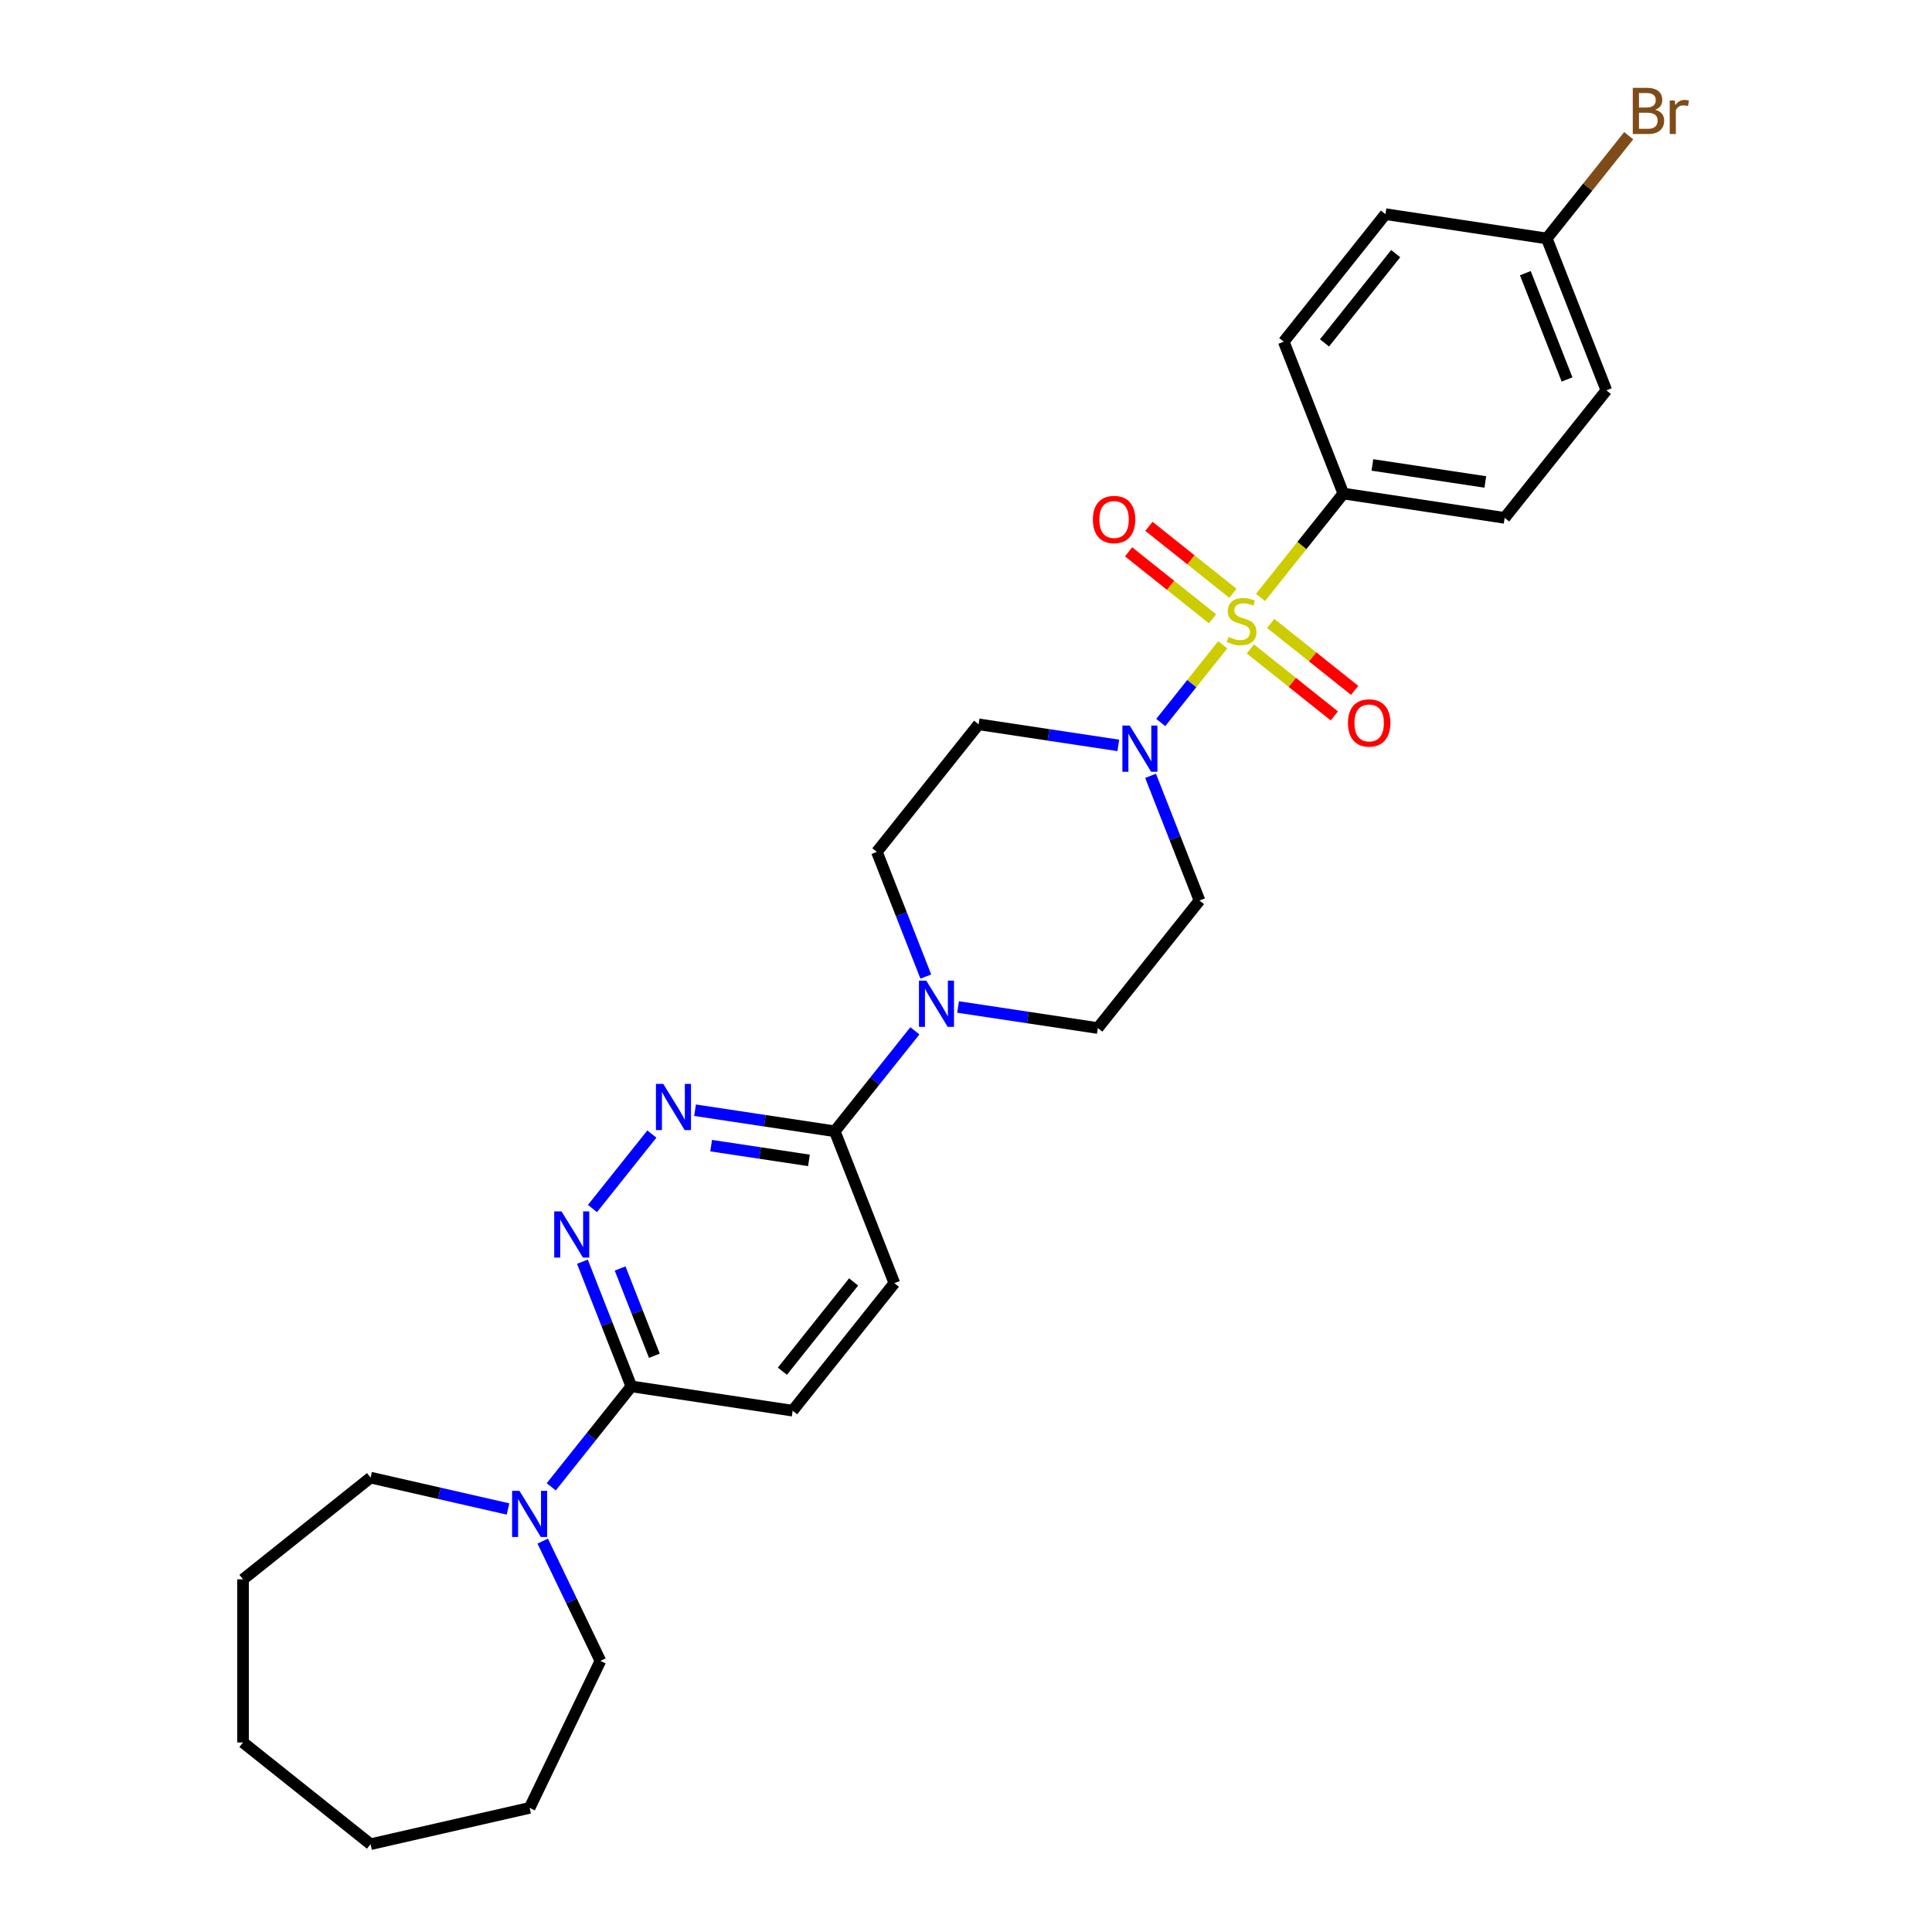 <?xml version='1.0' encoding='iso-8859-1'?>
<svg version='1.1' baseProfile='full'
              xmlns='http://www.w3.org/2000/svg'
                      xmlns:rdkit='http://www.rdkit.org/xml'
                      xmlns:xlink='http://www.w3.org/1999/xlink'
                  xml:space='preserve'
width='1000px' height='1000px' viewBox='0 0 1000 1000'>
<!-- END OF HEADER -->
<rect style='opacity:1.0;fill:#FFFFFF;stroke:none' width='1000' height='1000' x='0' y='0'> </rect>
<path class='bond-0' d='M 632.883,333.742 L 616.843,353.856' style='fill:none;fill-rule:evenodd;stroke:#CCCC00;stroke-width:6px;stroke-linecap:butt;stroke-linejoin:miter;stroke-opacity:1' />
<path class='bond-0' d='M 616.843,353.856 L 600.802,373.97' style='fill:none;fill-rule:evenodd;stroke:#0000FF;stroke-width:6px;stroke-linecap:butt;stroke-linejoin:miter;stroke-opacity:1' />
<path class='bond-7' d='M 652.44,309.219 L 673.874,282.341' style='fill:none;fill-rule:evenodd;stroke:#CCCC00;stroke-width:6px;stroke-linecap:butt;stroke-linejoin:miter;stroke-opacity:1' />
<path class='bond-7' d='M 673.874,282.341 L 695.308,255.463' style='fill:none;fill-rule:evenodd;stroke:#000000;stroke-width:6px;stroke-linecap:butt;stroke-linejoin:miter;stroke-opacity:1' />
<path class='bond-8' d='M 638.148,307.081 L 616.416,289.75' style='fill:none;fill-rule:evenodd;stroke:#CCCC00;stroke-width:6px;stroke-linecap:butt;stroke-linejoin:miter;stroke-opacity:1' />
<path class='bond-8' d='M 616.416,289.75 L 594.684,272.42' style='fill:none;fill-rule:evenodd;stroke:#FF0000;stroke-width:6px;stroke-linecap:butt;stroke-linejoin:miter;stroke-opacity:1' />
<path class='bond-8' d='M 627.619,320.284 L 605.887,302.954' style='fill:none;fill-rule:evenodd;stroke:#CCCC00;stroke-width:6px;stroke-linecap:butt;stroke-linejoin:miter;stroke-opacity:1' />
<path class='bond-8' d='M 605.887,302.954 L 584.155,285.623' style='fill:none;fill-rule:evenodd;stroke:#FF0000;stroke-width:6px;stroke-linecap:butt;stroke-linejoin:miter;stroke-opacity:1' />
<path class='bond-9' d='M 647.175,335.88 L 668.907,353.21' style='fill:none;fill-rule:evenodd;stroke:#CCCC00;stroke-width:6px;stroke-linecap:butt;stroke-linejoin:miter;stroke-opacity:1' />
<path class='bond-9' d='M 668.907,353.21 L 690.639,370.541' style='fill:none;fill-rule:evenodd;stroke:#FF0000;stroke-width:6px;stroke-linecap:butt;stroke-linejoin:miter;stroke-opacity:1' />
<path class='bond-9' d='M 657.704,322.676 L 679.436,340.007' style='fill:none;fill-rule:evenodd;stroke:#CCCC00;stroke-width:6px;stroke-linecap:butt;stroke-linejoin:miter;stroke-opacity:1' />
<path class='bond-9' d='M 679.436,340.007 L 701.168,357.338' style='fill:none;fill-rule:evenodd;stroke:#FF0000;stroke-width:6px;stroke-linecap:butt;stroke-linejoin:miter;stroke-opacity:1' />
<path class='bond-10' d='M 578.835,385.813 L 542.676,380.363' style='fill:none;fill-rule:evenodd;stroke:#0000FF;stroke-width:6px;stroke-linecap:butt;stroke-linejoin:miter;stroke-opacity:1' />
<path class='bond-10' d='M 542.676,380.363 L 506.518,374.913' style='fill:none;fill-rule:evenodd;stroke:#000000;stroke-width:6px;stroke-linecap:butt;stroke-linejoin:miter;stroke-opacity:1' />
<path class='bond-11' d='M 595.536,401.565 L 608.2,433.833' style='fill:none;fill-rule:evenodd;stroke:#0000FF;stroke-width:6px;stroke-linecap:butt;stroke-linejoin:miter;stroke-opacity:1' />
<path class='bond-11' d='M 608.2,433.833 L 620.864,466.1' style='fill:none;fill-rule:evenodd;stroke:#000000;stroke-width:6px;stroke-linecap:butt;stroke-linejoin:miter;stroke-opacity:1' />
<path class='bond-1' d='M 359.757,574.65 L 395.915,580.1' style='fill:none;fill-rule:evenodd;stroke:#0000FF;stroke-width:6px;stroke-linecap:butt;stroke-linejoin:miter;stroke-opacity:1' />
<path class='bond-1' d='M 395.915,580.1 L 432.073,585.55' style='fill:none;fill-rule:evenodd;stroke:#000000;stroke-width:6px;stroke-linecap:butt;stroke-linejoin:miter;stroke-opacity:1' />
<path class='bond-1' d='M 368.087,592.984 L 393.398,596.799' style='fill:none;fill-rule:evenodd;stroke:#0000FF;stroke-width:6px;stroke-linecap:butt;stroke-linejoin:miter;stroke-opacity:1' />
<path class='bond-1' d='M 393.398,596.799 L 418.709,600.614' style='fill:none;fill-rule:evenodd;stroke:#000000;stroke-width:6px;stroke-linecap:butt;stroke-linejoin:miter;stroke-opacity:1' />
<path class='bond-2' d='M 337.397,586.984 L 306.661,625.525' style='fill:none;fill-rule:evenodd;stroke:#0000FF;stroke-width:6px;stroke-linecap:butt;stroke-linejoin:miter;stroke-opacity:1' />
<path class='bond-30' d='M 301.451,653.05 L 314.115,685.317' style='fill:none;fill-rule:evenodd;stroke:#0000FF;stroke-width:6px;stroke-linecap:butt;stroke-linejoin:miter;stroke-opacity:1' />
<path class='bond-30' d='M 314.115,685.317 L 326.779,717.584' style='fill:none;fill-rule:evenodd;stroke:#000000;stroke-width:6px;stroke-linecap:butt;stroke-linejoin:miter;stroke-opacity:1' />
<path class='bond-30' d='M 320.971,656.56 L 329.836,679.147' style='fill:none;fill-rule:evenodd;stroke:#0000FF;stroke-width:6px;stroke-linecap:butt;stroke-linejoin:miter;stroke-opacity:1' />
<path class='bond-30' d='M 329.836,679.147 L 338.7,701.734' style='fill:none;fill-rule:evenodd;stroke:#000000;stroke-width:6px;stroke-linecap:butt;stroke-linejoin:miter;stroke-opacity:1' />
<path class='bond-3' d='M 495.9,521.217 L 532.058,526.667' style='fill:none;fill-rule:evenodd;stroke:#0000FF;stroke-width:6px;stroke-linecap:butt;stroke-linejoin:miter;stroke-opacity:1' />
<path class='bond-3' d='M 532.058,526.667 L 568.216,532.117' style='fill:none;fill-rule:evenodd;stroke:#000000;stroke-width:6px;stroke-linecap:butt;stroke-linejoin:miter;stroke-opacity:1' />
<path class='bond-4' d='M 473.541,533.551 L 452.807,559.55' style='fill:none;fill-rule:evenodd;stroke:#0000FF;stroke-width:6px;stroke-linecap:butt;stroke-linejoin:miter;stroke-opacity:1' />
<path class='bond-4' d='M 452.807,559.55 L 432.073,585.55' style='fill:none;fill-rule:evenodd;stroke:#000000;stroke-width:6px;stroke-linecap:butt;stroke-linejoin:miter;stroke-opacity:1' />
<path class='bond-29' d='M 479.199,505.465 L 466.535,473.197' style='fill:none;fill-rule:evenodd;stroke:#0000FF;stroke-width:6px;stroke-linecap:butt;stroke-linejoin:miter;stroke-opacity:1' />
<path class='bond-29' d='M 466.535,473.197 L 453.871,440.93' style='fill:none;fill-rule:evenodd;stroke:#000000;stroke-width:6px;stroke-linecap:butt;stroke-linejoin:miter;stroke-opacity:1' />
<path class='bond-14' d='M 432.073,585.55 L 462.922,664.152' style='fill:none;fill-rule:evenodd;stroke:#000000;stroke-width:6px;stroke-linecap:butt;stroke-linejoin:miter;stroke-opacity:1' />
<path class='bond-5' d='M 326.779,717.584 L 410.275,730.169' style='fill:none;fill-rule:evenodd;stroke:#000000;stroke-width:6px;stroke-linecap:butt;stroke-linejoin:miter;stroke-opacity:1' />
<path class='bond-6' d='M 326.779,717.584 L 306.045,743.583' style='fill:none;fill-rule:evenodd;stroke:#000000;stroke-width:6px;stroke-linecap:butt;stroke-linejoin:miter;stroke-opacity:1' />
<path class='bond-6' d='M 306.045,743.583 L 285.312,769.583' style='fill:none;fill-rule:evenodd;stroke:#0000FF;stroke-width:6px;stroke-linecap:butt;stroke-linejoin:miter;stroke-opacity:1' />
<path class='bond-22' d='M 280.907,797.669 L 295.838,828.674' style='fill:none;fill-rule:evenodd;stroke:#0000FF;stroke-width:6px;stroke-linecap:butt;stroke-linejoin:miter;stroke-opacity:1' />
<path class='bond-22' d='M 295.838,828.674 L 310.769,859.679' style='fill:none;fill-rule:evenodd;stroke:#000000;stroke-width:6px;stroke-linecap:butt;stroke-linejoin:miter;stroke-opacity:1' />
<path class='bond-23' d='M 262.952,781.05 L 227.381,772.931' style='fill:none;fill-rule:evenodd;stroke:#0000FF;stroke-width:6px;stroke-linecap:butt;stroke-linejoin:miter;stroke-opacity:1' />
<path class='bond-23' d='M 227.381,772.931 L 191.81,764.812' style='fill:none;fill-rule:evenodd;stroke:#000000;stroke-width:6px;stroke-linecap:butt;stroke-linejoin:miter;stroke-opacity:1' />
<path class='bond-16' d='M 695.308,255.463 L 778.805,268.048' style='fill:none;fill-rule:evenodd;stroke:#000000;stroke-width:6px;stroke-linecap:butt;stroke-linejoin:miter;stroke-opacity:1' />
<path class='bond-16' d='M 710.35,240.652 L 768.797,249.461' style='fill:none;fill-rule:evenodd;stroke:#000000;stroke-width:6px;stroke-linecap:butt;stroke-linejoin:miter;stroke-opacity:1' />
<path class='bond-17' d='M 695.308,255.463 L 664.459,176.861' style='fill:none;fill-rule:evenodd;stroke:#000000;stroke-width:6px;stroke-linecap:butt;stroke-linejoin:miter;stroke-opacity:1' />
<path class='bond-12' d='M 506.518,374.913 L 453.871,440.93' style='fill:none;fill-rule:evenodd;stroke:#000000;stroke-width:6px;stroke-linecap:butt;stroke-linejoin:miter;stroke-opacity:1' />
<path class='bond-13' d='M 620.864,466.1 L 568.216,532.117' style='fill:none;fill-rule:evenodd;stroke:#000000;stroke-width:6px;stroke-linecap:butt;stroke-linejoin:miter;stroke-opacity:1' />
<path class='bond-15' d='M 462.922,664.152 L 410.275,730.169' style='fill:none;fill-rule:evenodd;stroke:#000000;stroke-width:6px;stroke-linecap:butt;stroke-linejoin:miter;stroke-opacity:1' />
<path class='bond-15' d='M 441.822,663.525 L 404.969,709.737' style='fill:none;fill-rule:evenodd;stroke:#000000;stroke-width:6px;stroke-linecap:butt;stroke-linejoin:miter;stroke-opacity:1' />
<path class='bond-20' d='M 778.805,268.048 L 831.452,202.031' style='fill:none;fill-rule:evenodd;stroke:#000000;stroke-width:6px;stroke-linecap:butt;stroke-linejoin:miter;stroke-opacity:1' />
<path class='bond-19' d='M 664.459,176.861 L 717.106,110.843' style='fill:none;fill-rule:evenodd;stroke:#000000;stroke-width:6px;stroke-linecap:butt;stroke-linejoin:miter;stroke-opacity:1' />
<path class='bond-19' d='M 685.56,177.488 L 722.413,131.275' style='fill:none;fill-rule:evenodd;stroke:#000000;stroke-width:6px;stroke-linecap:butt;stroke-linejoin:miter;stroke-opacity:1' />
<path class='bond-18' d='M 800.603,123.428 L 717.106,110.843' style='fill:none;fill-rule:evenodd;stroke:#000000;stroke-width:6px;stroke-linecap:butt;stroke-linejoin:miter;stroke-opacity:1' />
<path class='bond-21' d='M 800.603,123.428 L 821.809,96.836' style='fill:none;fill-rule:evenodd;stroke:#000000;stroke-width:6px;stroke-linecap:butt;stroke-linejoin:miter;stroke-opacity:1' />
<path class='bond-21' d='M 821.809,96.836 L 843.016,70.244' style='fill:none;fill-rule:evenodd;stroke:#7F4C19;stroke-width:6px;stroke-linecap:butt;stroke-linejoin:miter;stroke-opacity:1' />
<path class='bond-28' d='M 800.603,123.428 L 831.452,202.031' style='fill:none;fill-rule:evenodd;stroke:#000000;stroke-width:6px;stroke-linecap:butt;stroke-linejoin:miter;stroke-opacity:1' />
<path class='bond-28' d='M 789.509,141.389 L 811.104,196.41' style='fill:none;fill-rule:evenodd;stroke:#000000;stroke-width:6px;stroke-linecap:butt;stroke-linejoin:miter;stroke-opacity:1' />
<path class='bond-24' d='M 310.769,859.679 L 274.132,935.756' style='fill:none;fill-rule:evenodd;stroke:#000000;stroke-width:6px;stroke-linecap:butt;stroke-linejoin:miter;stroke-opacity:1' />
<path class='bond-25' d='M 191.81,764.812 L 125.793,817.459' style='fill:none;fill-rule:evenodd;stroke:#000000;stroke-width:6px;stroke-linecap:butt;stroke-linejoin:miter;stroke-opacity:1' />
<path class='bond-26' d='M 274.132,935.756 L 191.81,954.545' style='fill:none;fill-rule:evenodd;stroke:#000000;stroke-width:6px;stroke-linecap:butt;stroke-linejoin:miter;stroke-opacity:1' />
<path class='bond-27' d='M 125.793,817.459 L 125.793,901.898' style='fill:none;fill-rule:evenodd;stroke:#000000;stroke-width:6px;stroke-linecap:butt;stroke-linejoin:miter;stroke-opacity:1' />
<path class='bond-31' d='M 191.81,954.545 L 125.793,901.898' style='fill:none;fill-rule:evenodd;stroke:#000000;stroke-width:6px;stroke-linecap:butt;stroke-linejoin:miter;stroke-opacity:1' />
<path  class='atom-0' d='M 635.906 329.688
Q 636.176 329.789, 637.291 330.262
Q 638.406 330.735, 639.622 331.039
Q 640.871 331.309, 642.087 331.309
Q 644.35 331.309, 645.667 330.228
Q 646.985 329.114, 646.985 327.188
Q 646.985 325.871, 646.309 325.061
Q 645.667 324.25, 644.654 323.811
Q 643.641 323.372, 641.952 322.865
Q 639.824 322.223, 638.541 321.615
Q 637.291 321.008, 636.379 319.724
Q 635.501 318.441, 635.501 316.279
Q 635.501 313.273, 637.528 311.415
Q 639.588 309.558, 643.641 309.558
Q 646.411 309.558, 649.552 310.875
L 648.775 313.476
Q 645.904 312.293, 643.742 312.293
Q 641.412 312.293, 640.128 313.273
Q 638.845 314.219, 638.879 315.874
Q 638.879 317.157, 639.52 317.934
Q 640.196 318.711, 641.142 319.15
Q 642.121 319.589, 643.742 320.096
Q 645.904 320.771, 647.187 321.447
Q 648.471 322.122, 649.383 323.507
Q 650.329 324.858, 650.329 327.188
Q 650.329 330.499, 648.099 332.289
Q 645.904 334.045, 642.222 334.045
Q 640.094 334.045, 638.473 333.572
Q 636.886 333.133, 634.994 332.356
L 635.906 329.688
' fill='#CCCC00'/>
<path  class='atom-1' d='M 584.728 375.541
L 592.564 388.207
Q 593.341 389.457, 594.591 391.72
Q 595.841 393.983, 595.908 394.118
L 595.908 375.541
L 599.083 375.541
L 599.083 399.454
L 595.807 399.454
L 587.397 385.606
Q 586.417 383.985, 585.37 382.127
Q 584.357 380.27, 584.053 379.696
L 584.053 399.454
L 580.946 399.454
L 580.946 375.541
L 584.728 375.541
' fill='#0000FF'/>
<path  class='atom-2' d='M 343.291 561.008
L 351.127 573.674
Q 351.904 574.924, 353.154 577.187
Q 354.403 579.45, 354.471 579.585
L 354.471 561.008
L 357.646 561.008
L 357.646 584.921
L 354.37 584.921
L 345.959 571.073
Q 344.98 569.452, 343.933 567.594
Q 342.92 565.737, 342.616 565.162
L 342.616 584.921
L 339.508 584.921
L 339.508 561.008
L 343.291 561.008
' fill='#0000FF'/>
<path  class='atom-3' d='M 290.644 627.025
L 298.48 639.691
Q 299.257 640.941, 300.507 643.204
Q 301.756 645.467, 301.824 645.602
L 301.824 627.025
L 304.999 627.025
L 304.999 650.939
L 301.723 650.939
L 293.312 637.09
Q 292.333 635.469, 291.286 633.612
Q 290.273 631.754, 289.969 631.18
L 289.969 650.939
L 286.861 650.939
L 286.861 627.025
L 290.644 627.025
' fill='#0000FF'/>
<path  class='atom-4' d='M 479.434 507.576
L 487.27 520.242
Q 488.047 521.491, 489.297 523.754
Q 490.547 526.017, 490.614 526.152
L 490.614 507.576
L 493.789 507.576
L 493.789 531.489
L 490.513 531.489
L 482.103 517.641
Q 481.123 516.02, 480.076 514.162
Q 479.063 512.304, 478.759 511.73
L 478.759 531.489
L 475.652 531.489
L 475.652 507.576
L 479.434 507.576
' fill='#0000FF'/>
<path  class='atom-7' d='M 268.846 771.645
L 276.682 784.311
Q 277.459 785.561, 278.709 787.824
Q 279.958 790.087, 280.026 790.222
L 280.026 771.645
L 283.201 771.645
L 283.201 795.558
L 279.925 795.558
L 271.514 781.71
Q 270.535 780.089, 269.488 778.231
Q 268.475 776.374, 268.171 775.799
L 268.171 795.558
L 265.063 795.558
L 265.063 771.645
L 268.846 771.645
' fill='#0000FF'/>
<path  class='atom-9' d='M 565.667 268.901
Q 565.667 263.159, 568.504 259.95
Q 571.341 256.742, 576.644 256.742
Q 581.947 256.742, 584.784 259.95
Q 587.621 263.159, 587.621 268.901
Q 587.621 274.71, 584.75 278.02
Q 581.879 281.297, 576.644 281.297
Q 571.375 281.297, 568.504 278.02
Q 565.667 274.744, 565.667 268.901
M 576.644 278.595
Q 580.292 278.595, 582.251 276.163
Q 584.244 273.697, 584.244 268.901
Q 584.244 264.206, 582.251 261.842
Q 580.292 259.444, 576.644 259.444
Q 572.996 259.444, 571.004 261.808
Q 569.045 264.172, 569.045 268.901
Q 569.045 273.731, 571.004 276.163
Q 572.996 278.595, 576.644 278.595
' fill='#FF0000'/>
<path  class='atom-10' d='M 697.702 374.195
Q 697.702 368.453, 700.539 365.244
Q 703.376 362.036, 708.679 362.036
Q 713.982 362.036, 716.819 365.244
Q 719.656 368.453, 719.656 374.195
Q 719.656 380.004, 716.785 383.314
Q 713.914 386.591, 708.679 386.591
Q 703.41 386.591, 700.539 383.314
Q 697.702 380.038, 697.702 374.195
M 708.679 383.889
Q 712.327 383.889, 714.286 381.457
Q 716.278 378.991, 716.278 374.195
Q 716.278 369.5, 714.286 367.136
Q 712.327 364.738, 708.679 364.738
Q 705.031 364.738, 703.038 367.102
Q 701.079 369.466, 701.079 374.195
Q 701.079 379.025, 703.038 381.457
Q 705.031 383.889, 708.679 383.889
' fill='#FF0000'/>
<path  class='atom-22' d='M 856.745 56.803
Q 859.042 57.445, 860.191 58.864
Q 861.373 60.248, 861.373 62.309
Q 861.373 65.619, 859.245 67.51
Q 857.151 69.368, 853.165 69.368
L 845.127 69.368
L 845.127 45.455
L 852.186 45.455
Q 856.273 45.455, 858.333 47.11
Q 860.393 48.765, 860.393 51.804
Q 860.393 55.418, 856.745 56.803
M 848.335 48.157
L 848.335 55.655
L 852.186 55.655
Q 854.55 55.655, 855.766 54.709
Q 857.016 53.73, 857.016 51.804
Q 857.016 48.157, 852.186 48.157
L 848.335 48.157
M 853.165 66.666
Q 855.496 66.666, 856.745 65.551
Q 857.995 64.436, 857.995 62.309
Q 857.995 60.35, 856.61 59.37
Q 855.259 58.357, 852.659 58.357
L 848.335 58.357
L 848.335 66.666
L 853.165 66.666
' fill='#7F4C19'/>
<path  class='atom-22' d='M 866.811 52.007
L 867.182 54.405
Q 869.006 51.703, 871.978 51.703
Q 872.924 51.703, 874.207 52.041
L 873.701 54.878
Q 872.248 54.54, 871.438 54.54
Q 870.019 54.54, 869.074 55.114
Q 868.162 55.655, 867.419 56.972
L 867.419 69.368
L 864.244 69.368
L 864.244 52.007
L 866.811 52.007
' fill='#7F4C19'/>
</svg>
